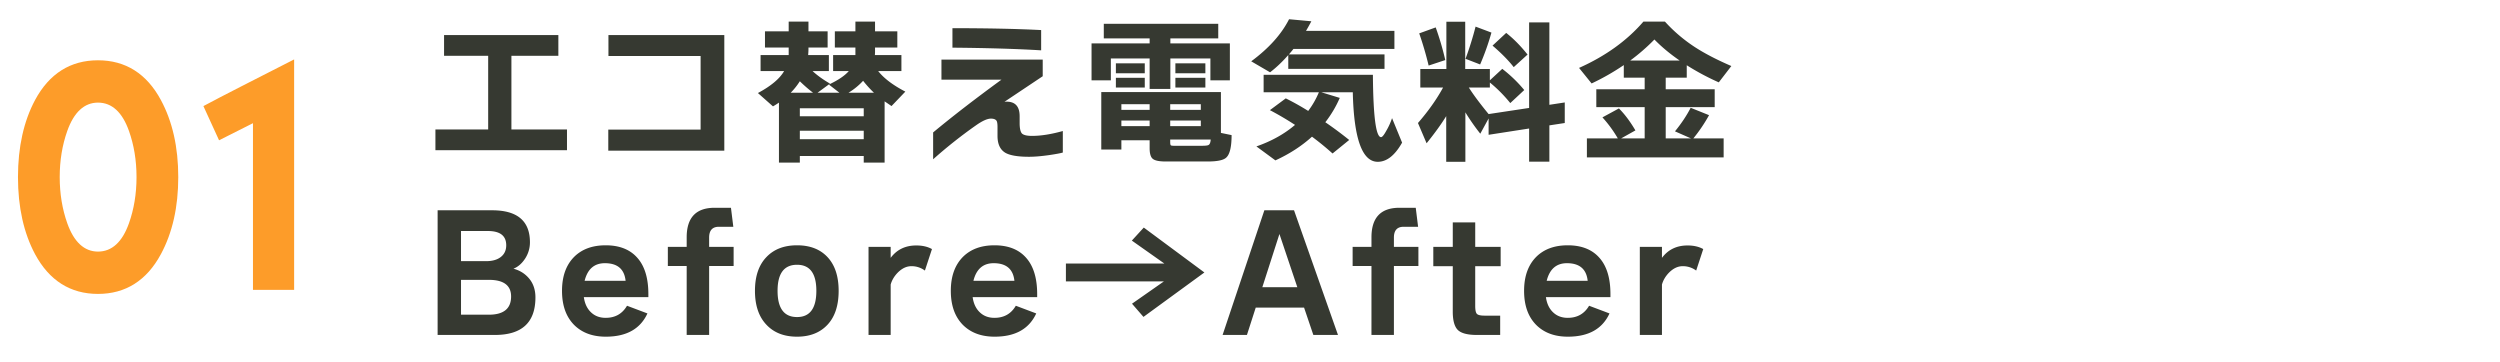<svg width="414" height="60" fill="none" xmlns="http://www.w3.org/2000/svg"><path d="M29.52 29.328c0 4.944-.96 9.216-2.88 12.768-2.352 4.368-5.856 6.576-10.416 6.576-4.56 0-8.064-2.208-10.416-6.576-1.872-3.504-2.832-7.776-2.832-12.768 0-4.992.96-9.264 2.832-12.768 2.352-4.368 5.856-6.576 10.416-6.576 4.56 0 8.064 2.208 10.416 6.576 1.92 3.552 2.88 7.824 2.88 12.768Zm-6.912 0c0-2.784-.432-5.328-1.248-7.632-1.104-3.12-2.832-4.704-5.136-4.704-2.256 0-3.984 1.584-5.088 4.704-.816 2.304-1.248 4.848-1.248 7.632s.432 5.328 1.248 7.632c1.104 3.12 2.832 4.704 5.088 4.704 2.304 0 4.032-1.584 5.136-4.704.816-2.304 1.248-4.848 1.248-7.632ZM48.708 48h-6.816V20.4l-5.616 2.832-2.592-5.664c3.312-1.776 8.352-4.32 15.024-7.728V48Z" fill="#FD9C29"/><path d="M93.894 24.87H72.106v-3.432h8.736V9.244h-7.306V5.812h18.928v3.432H84.69v12.194h9.204v3.432Zm26.052.078h-19.214v-3.484h15.288V9.27h-15.262V5.812h19.188v19.136Zm20.566-9.594h4.212a18.042 18.042 0 0 1-1.794-1.976 10.932 10.932 0 0 1-2.418 1.976Zm-9.568 0h3.692a23.778 23.778 0 0 1-2.184-1.898 11.3 11.3 0 0 1-1.508 1.898Zm15.548 11.57h-3.458v-1.092h-10.582v1.092h-3.458v-9.932c-.243.173-.572.381-.988.624l-2.496-2.21c2.167-1.161 3.614-2.375 4.342-3.64h-3.9V9.114h4.654V7.866h-3.926V5.188h3.926V3.576h3.276v1.612h3.172v2.678h-3.172v.286c0 .225-.017.546-.052.962h3.432v2.652h-2.704c.763.71 1.725 1.404 2.886 2.08l-2.054 1.508h3.614l-1.742-1.352c1.543-.728 2.643-1.473 3.302-2.236h-2.6V9.114h3.692V7.866h-3.406V5.188h3.406V3.576h3.25v1.612h3.692v2.678h-3.692v.728c0 .139-.009.312-.026.52h4.394v2.652h-3.848c.936 1.196 2.435 2.331 4.498 3.406l-2.288 2.392-1.144-.78v10.14Zm-3.458-7.67v-1.326h-10.582v1.326h10.582Zm0 3.796v-1.404h-10.582v1.404h10.582Zm29.38-14.716c-4.039-.243-8.935-.39-14.69-.442V4.668c5.737 0 10.634.104 14.69.312v3.354Zm3.588 16.926c-.329.104-1.066.243-2.21.416-1.335.19-2.461.286-3.38.286-1.872 0-3.189-.225-3.952-.676-.849-.52-1.274-1.447-1.274-2.782v-1.482c0-.503-.052-.84-.156-1.014-.156-.243-.468-.364-.936-.364-.589 0-1.404.364-2.444 1.092a78.724 78.724 0 0 0-7.124 5.642v-4.446c3.103-2.583 6.873-5.495 11.31-8.736h-9.932V9.868h16.77v2.756l-6.344 4.238c.087-.017.208-.026.364-.026 1.439 0 2.158.806 2.158 2.418v1.118c0 .85.121 1.421.364 1.716.26.277.823.416 1.69.416 1.473 0 3.172-.269 5.096-.806v3.562Zm23.608-13.13h-4.966v-1.638h4.966v1.638Zm0 2.366h-4.966v-1.612h4.966v1.612Zm4.056-1.196h-3.224V9.686h-6.63v5.044h-3.432V9.686h-6.422V13.3h-3.198V7.19h9.62v-.832h-7.592V3.94h18.954v2.418h-7.93v.832h9.854v6.11Zm-14.092-1.17h-4.784v-1.638h4.784v1.638Zm0 2.366h-4.784v-1.612h4.784v1.612Zm10.92 8.606h-6.708v.442c0 .277.035.45.104.52.069.052.26.078.572.078h4.498c.641 0 1.031-.043 1.17-.13.208-.104.329-.407.364-.91Zm3.458-.728c0 1.941-.295 3.18-.884 3.718-.451.433-1.482.65-3.094.65h-6.916c-1.092 0-1.811-.147-2.158-.442-.347-.277-.52-.867-.52-1.768v-1.3h-4.68v1.534h-3.328V15.25h19.812v6.76l1.768.364Zm-5.096-4.186v-.936h-5.07v.936h5.07Zm0 2.704v-.936h-5.07v.936h5.07Zm-8.476-2.704v-.936h-4.68v.936h4.68Zm0 2.704v-.936h-4.68v.936h4.68Zm26.78-17.368a33.528 33.528 0 0 1-.884 1.586h14.638V8.1h-16.718c-.243.312-.494.615-.754.91h15.834v2.392h-15.938V9.114c-.988 1.127-1.993 2.08-3.016 2.86l-3.12-1.82c2.912-2.15 5.001-4.472 6.266-6.968l3.692.338Zm4.706 12.688a18.574 18.574 0 0 1-2.392 4.03 62.015 62.015 0 0 1 3.952 2.938l-2.756 2.236a47.14 47.14 0 0 0-3.406-2.782c-1.699 1.543-3.718 2.851-6.058 3.926l-3.146-2.314c2.496-.867 4.628-2.054 6.396-3.562a51.157 51.157 0 0 0-4.16-2.444l2.626-1.95c1.231.607 2.47 1.3 3.718 2.08a14.133 14.133 0 0 0 1.768-3.094h-9.152V12.39h18.096c.052 6.881.503 10.322 1.352 10.322.191 0 .477-.347.858-1.04.381-.641.702-1.343.962-2.106l1.664 4.056c-1.196 2.115-2.539 3.172-4.03 3.172-2.583 0-3.961-3.84-4.134-11.518h-5.226l3.068.936Zm31.096-7.176-2.288 2.08c-.884-1.127-2.054-2.314-3.51-3.562l2.262-2.106c1.231.97 2.409 2.167 3.536 3.588Zm-5.98-3.64a41.251 41.251 0 0 1-1.872 5.278l-2.418-.936a54.456 54.456 0 0 0 1.664-5.33l2.626.988Zm-7.644 4.55-2.756.91a56.275 56.275 0 0 0-1.56-5.33l2.73-.988a46.958 46.958 0 0 1 1.586 5.408Zm.156 9.282c-.797 1.3-1.881 2.8-3.25 4.498l-1.43-3.354c1.716-1.976 3.103-3.935 4.16-5.876h-3.77v-3.068h4.316V3.602h3.12v7.826h4.082V13.3l2.054-1.898a22.37 22.37 0 0 1 3.64 3.51l-2.314 2.158a23.237 23.237 0 0 0-3.38-3.406v.832h-3.484c.745 1.179 1.837 2.643 3.276 4.394l6.708-1.014V3.706h3.354v13.65l2.548-.39v3.406l-2.548.39v6.006h-3.354v-5.486l-6.708 1.04v-2.704l-1.378 2.522a35.738 35.738 0 0 1-2.47-3.536v8.19h-3.172v-7.566Zm38.662-9.204c-1.612-1.11-3.007-2.27-4.186-3.484a32.4 32.4 0 0 1-4.004 3.484h8.19Zm8.554.91-2.08 2.704a40.676 40.676 0 0 1-5.304-2.834v2.054h-3.484v1.924h8.112v2.964h-8.112v5.174h4.186l-2.652-1.17c1.075-1.317 1.941-2.617 2.6-3.9l3.042 1.222a25.82 25.82 0 0 1-2.6 3.848h5.018v3.146H262.79V22.92h5.122a20.52 20.52 0 0 0-2.548-3.484l2.73-1.482c.953.953 1.863 2.167 2.73 3.64l-2.366 1.326h3.9v-5.174h-8.008v-2.964h8.008v-1.924H268.9v-2.08a39.232 39.232 0 0 1-5.33 3.042l-2.08-2.574c4.385-1.959 7.939-4.515 10.66-7.67h3.562a25.436 25.436 0 0 0 4.706 4.056c1.664 1.11 3.761 2.21 6.292 3.302ZM88.668 49.254c0 4.143-2.236 6.214-6.708 6.214h-9.49V34.824h9.022c4.177 0 6.266 1.768 6.266 5.304a4.89 4.89 0 0 1-.806 2.704c-.537.815-1.179 1.37-1.924 1.664.97.26 1.777.737 2.418 1.43.815.867 1.222 1.976 1.222 3.328Zm-4.836-8.632c0-1.577-1.014-2.366-3.042-2.366h-4.446v4.992h4.16c1.04 0 1.855-.234 2.444-.702.59-.468.884-1.11.884-1.924Zm.806 8.476c0-1.837-1.23-2.756-3.692-2.756h-4.602v5.772h4.602c2.461 0 3.692-1.005 3.692-3.016Zm12.176-2.6h6.786c-.208-1.941-1.352-2.912-3.432-2.912-1.75 0-2.868.97-3.354 2.912Zm10.556 2.704H96.684c.156 1.11.572 1.967 1.248 2.574.624.572 1.413.858 2.366.858 1.578 0 2.756-.667 3.536-2.002l3.38 1.274c-1.178 2.565-3.475 3.848-6.89 3.848-2.184 0-3.926-.641-5.226-1.924-1.352-1.352-2.028-3.241-2.028-5.668s.685-4.316 2.054-5.668c1.283-1.248 3.008-1.872 5.174-1.872 2.288 0 4.039.693 5.252 2.08 1.214 1.37 1.82 3.371 1.82 6.006v.494Zm14.067-11.648h-2.392c-1.074 0-1.612.598-1.612 1.794v1.534h4.056v3.172h-4.056v11.414h-3.718V44.054h-3.12v-3.172h3.12v-1.586c0-3.259 1.543-4.888 4.628-4.888h2.704l.39 3.146Zm17.443 10.608c0 2.444-.624 4.325-1.872 5.642-1.231 1.3-2.903 1.95-5.018 1.95-2.115 0-3.787-.641-5.018-1.924-1.3-1.335-1.95-3.224-1.95-5.668s.65-4.325 1.95-5.642c1.231-1.265 2.903-1.898 5.018-1.898 2.115 0 3.779.633 4.992 1.898 1.265 1.317 1.898 3.198 1.898 5.642Zm-3.692 0c0-2.877-1.066-4.316-3.198-4.316-2.149 0-3.224 1.439-3.224 4.316 0 2.895 1.075 4.342 3.224 4.342 2.132 0 3.198-1.447 3.198-4.342Zm19.145-6.916-1.17 3.562a3.673 3.673 0 0 0-2.236-.728c-.78 0-1.516.338-2.21 1.014-.606.607-1.014 1.283-1.222 2.028v8.346h-3.666V40.882h3.666v1.82c1.023-1.37 2.436-2.054 4.238-2.054 1.023 0 1.89.2 2.6.598Zm6.867 5.252h6.786c-.208-1.941-1.352-2.912-3.432-2.912-1.751 0-2.869.97-3.354 2.912Zm10.556 2.704H161.07c.156 1.11.572 1.967 1.248 2.574.624.572 1.413.858 2.366.858 1.577 0 2.756-.667 3.536-2.002l3.38 1.274c-1.179 2.565-3.475 3.848-6.89 3.848-2.184 0-3.926-.641-5.226-1.924-1.352-1.352-2.028-3.241-2.028-5.668s.685-4.316 2.054-5.668c1.283-1.248 3.007-1.872 5.174-1.872 2.288 0 4.039.693 5.252 2.08 1.213 1.37 1.82 3.371 1.82 6.006v.494Zm27.691-4.082-10.088 7.358-1.898-2.184 5.278-3.692h-16.224v-2.964h16.302l-5.382-3.796 1.976-2.158 10.036 7.436Zm9.594 2.444h5.798l-2.964-8.814-2.834 8.814Zm6.916 3.38h-8.008l-1.456 4.524h-4.03l6.916-20.644h4.914l7.28 20.644h-4.082l-1.534-4.524Zm18.88-13.39h-2.392c-1.075 0-1.612.598-1.612 1.794v1.534h4.056v3.172h-4.056v11.414h-3.718V44.054h-3.12v-3.172h3.12v-1.586c0-3.259 1.543-4.888 4.628-4.888h2.704l.39 3.146Zm13.672 6.526h-4.212v6.578c0 .693.096 1.135.286 1.326.191.19.616.286 1.274.286h2.574v3.198h-3.848c-1.525 0-2.574-.269-3.146-.806-.572-.555-.858-1.577-.858-3.068V44.08h-3.224v-3.198h3.224v-4.056h3.718v4.056h4.212v3.198Zm7.626 2.418h6.786c-.208-1.941-1.352-2.912-3.432-2.912-1.75 0-2.868.97-3.354 2.912Zm10.556 2.704h-10.686c.156 1.11.572 1.967 1.248 2.574.624.572 1.413.858 2.366.858 1.578 0 2.756-.667 3.536-2.002l3.38 1.274c-1.178 2.565-3.475 3.848-6.89 3.848-2.184 0-3.926-.641-5.226-1.924-1.352-1.352-2.028-3.241-2.028-5.668s.685-4.316 2.054-5.668c1.283-1.248 3.008-1.872 5.174-1.872 2.288 0 4.039.693 5.252 2.08 1.214 1.37 1.82 3.371 1.82 6.006v.494Zm15.367-7.956-1.17 3.562a3.673 3.673 0 0 0-2.236-.728c-.78 0-1.516.338-2.21 1.014-.606.607-1.014 1.283-1.222 2.028v8.346h-3.666V40.882h3.666v1.82c1.023-1.37 2.436-2.054 4.238-2.054 1.023 0 1.89.2 2.6.598Z" fill="#363931"/></svg>